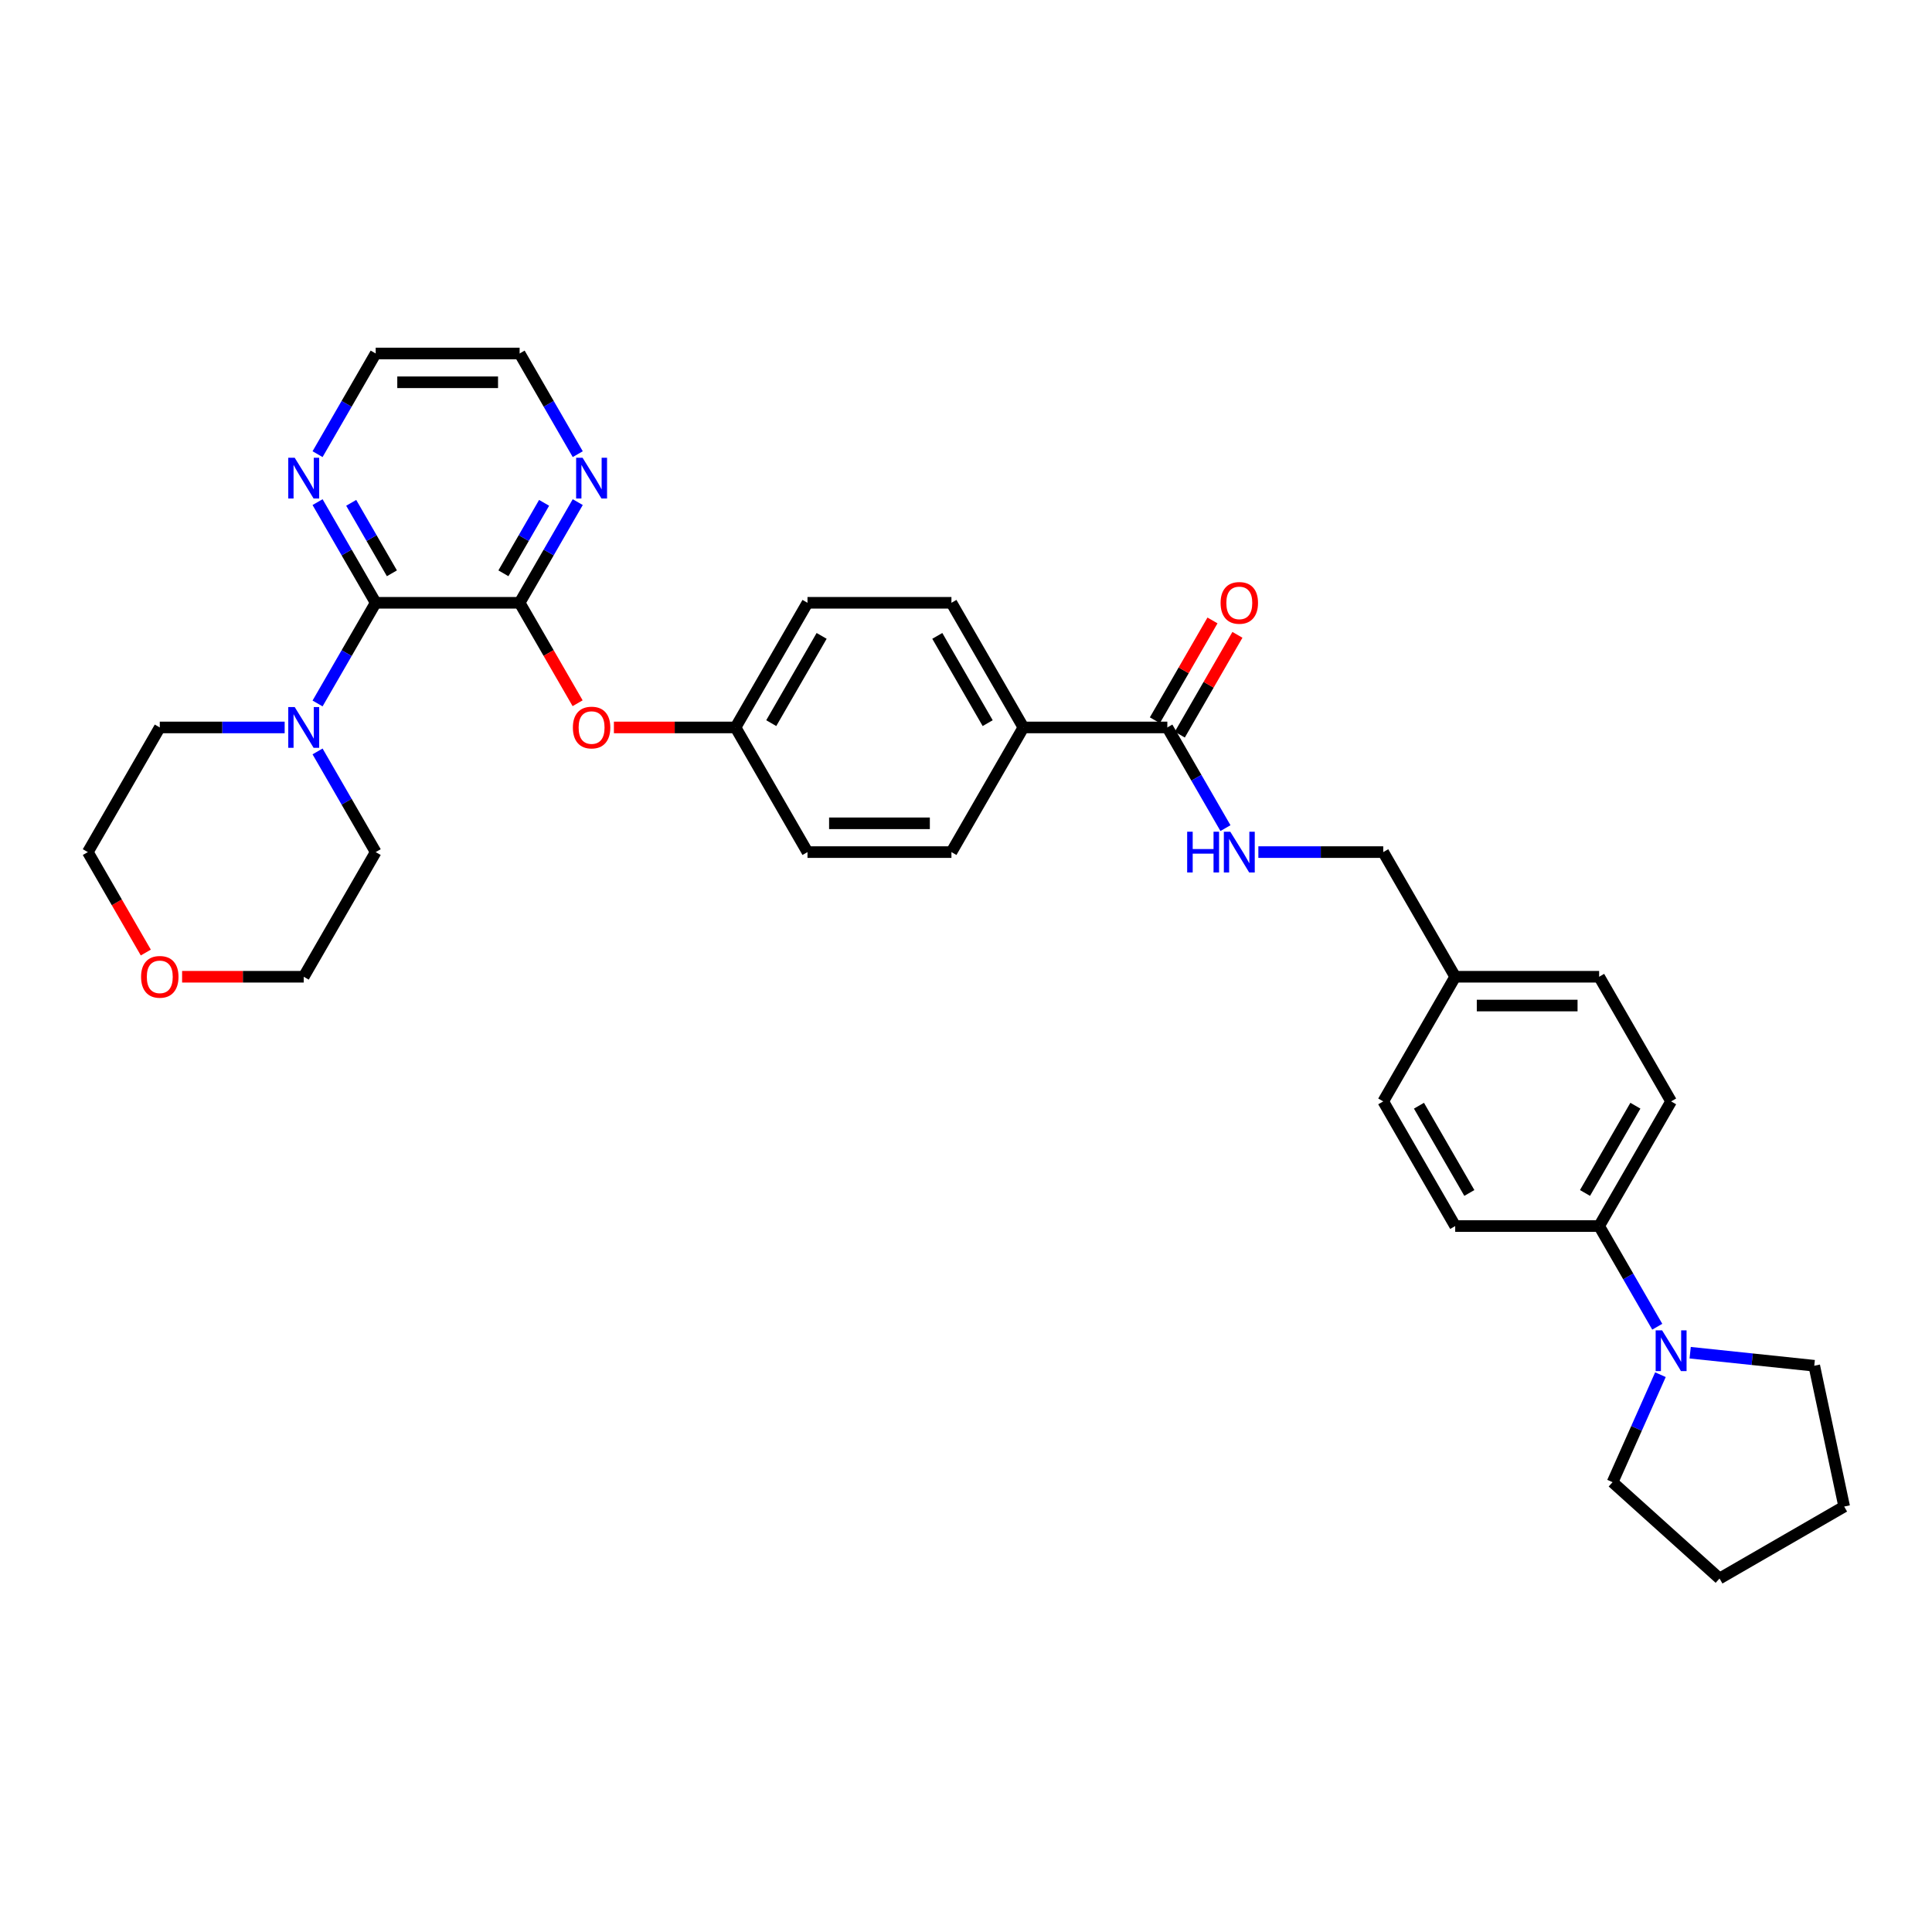 <?xml version='1.0' encoding='iso-8859-1'?>
<svg version='1.1' baseProfile='full'
              xmlns='http://www.w3.org/2000/svg'
                      xmlns:rdkit='http://www.rdkit.org/xml'
                      xmlns:xlink='http://www.w3.org/1999/xlink'
                  xml:space='preserve'
width='1000px' height='1000px' viewBox='0 0 1000 1000'>
<!-- END OF HEADER -->
<rect style='opacity:1.0;fill:#FFFFFF;stroke:none' width='1000' height='1000' x='0' y='0'> </rect>
<path class='bond-0' d='M 194.456,312.006 L 268.957,312.006' style='fill:none;fill-rule:evenodd;stroke:#000000;stroke-width:6px;stroke-linecap:butt;stroke-linejoin:miter;stroke-opacity:1' />
<path class='bond-1' d='M 194.456,312.006 L 179.414,338.059' style='fill:none;fill-rule:evenodd;stroke:#000000;stroke-width:6px;stroke-linecap:butt;stroke-linejoin:miter;stroke-opacity:1' />
<path class='bond-1' d='M 179.414,338.059 L 164.372,364.113' style='fill:none;fill-rule:evenodd;stroke:#0000FF;stroke-width:6px;stroke-linecap:butt;stroke-linejoin:miter;stroke-opacity:1' />
<path class='bond-7' d='M 194.456,312.006 L 179.414,285.952' style='fill:none;fill-rule:evenodd;stroke:#000000;stroke-width:6px;stroke-linecap:butt;stroke-linejoin:miter;stroke-opacity:1' />
<path class='bond-7' d='M 179.414,285.952 L 164.372,259.898' style='fill:none;fill-rule:evenodd;stroke:#0000FF;stroke-width:6px;stroke-linecap:butt;stroke-linejoin:miter;stroke-opacity:1' />
<path class='bond-7' d='M 202.847,296.739 L 192.318,278.502' style='fill:none;fill-rule:evenodd;stroke:#000000;stroke-width:6px;stroke-linecap:butt;stroke-linejoin:miter;stroke-opacity:1' />
<path class='bond-7' d='M 192.318,278.502 L 181.788,260.264' style='fill:none;fill-rule:evenodd;stroke:#0000FF;stroke-width:6px;stroke-linecap:butt;stroke-linejoin:miter;stroke-opacity:1' />
<path class='bond-4' d='M 268.957,312.006 L 283.965,338' style='fill:none;fill-rule:evenodd;stroke:#000000;stroke-width:6px;stroke-linecap:butt;stroke-linejoin:miter;stroke-opacity:1' />
<path class='bond-4' d='M 283.965,338 L 298.973,363.994' style='fill:none;fill-rule:evenodd;stroke:#FF0000;stroke-width:6px;stroke-linecap:butt;stroke-linejoin:miter;stroke-opacity:1' />
<path class='bond-6' d='M 268.957,312.006 L 283.999,285.952' style='fill:none;fill-rule:evenodd;stroke:#000000;stroke-width:6px;stroke-linecap:butt;stroke-linejoin:miter;stroke-opacity:1' />
<path class='bond-6' d='M 283.999,285.952 L 299.041,259.898' style='fill:none;fill-rule:evenodd;stroke:#0000FF;stroke-width:6px;stroke-linecap:butt;stroke-linejoin:miter;stroke-opacity:1' />
<path class='bond-6' d='M 260.566,296.739 L 271.095,278.502' style='fill:none;fill-rule:evenodd;stroke:#000000;stroke-width:6px;stroke-linecap:butt;stroke-linejoin:miter;stroke-opacity:1' />
<path class='bond-6' d='M 271.095,278.502 L 281.625,260.264' style='fill:none;fill-rule:evenodd;stroke:#0000FF;stroke-width:6px;stroke-linecap:butt;stroke-linejoin:miter;stroke-opacity:1' />
<path class='bond-23' d='M 164.372,388.937 L 179.414,414.991' style='fill:none;fill-rule:evenodd;stroke:#0000FF;stroke-width:6px;stroke-linecap:butt;stroke-linejoin:miter;stroke-opacity:1' />
<path class='bond-23' d='M 179.414,414.991 L 194.456,441.045' style='fill:none;fill-rule:evenodd;stroke:#000000;stroke-width:6px;stroke-linecap:butt;stroke-linejoin:miter;stroke-opacity:1' />
<path class='bond-24' d='M 147.342,376.525 L 115.023,376.525' style='fill:none;fill-rule:evenodd;stroke:#0000FF;stroke-width:6px;stroke-linecap:butt;stroke-linejoin:miter;stroke-opacity:1' />
<path class='bond-24' d='M 115.023,376.525 L 82.705,376.525' style='fill:none;fill-rule:evenodd;stroke:#000000;stroke-width:6px;stroke-linecap:butt;stroke-linejoin:miter;stroke-opacity:1' />
<path class='bond-2' d='M 604.21,376.525 L 529.71,376.525' style='fill:none;fill-rule:evenodd;stroke:#000000;stroke-width:6px;stroke-linecap:butt;stroke-linejoin:miter;stroke-opacity:1' />
<path class='bond-5' d='M 604.21,376.525 L 619.253,402.579' style='fill:none;fill-rule:evenodd;stroke:#000000;stroke-width:6px;stroke-linecap:butt;stroke-linejoin:miter;stroke-opacity:1' />
<path class='bond-5' d='M 619.253,402.579 L 634.295,428.633' style='fill:none;fill-rule:evenodd;stroke:#0000FF;stroke-width:6px;stroke-linecap:butt;stroke-linejoin:miter;stroke-opacity:1' />
<path class='bond-10' d='M 610.662,380.25 L 625.576,354.42' style='fill:none;fill-rule:evenodd;stroke:#000000;stroke-width:6px;stroke-linecap:butt;stroke-linejoin:miter;stroke-opacity:1' />
<path class='bond-10' d='M 625.576,354.42 L 640.489,328.589' style='fill:none;fill-rule:evenodd;stroke:#FF0000;stroke-width:6px;stroke-linecap:butt;stroke-linejoin:miter;stroke-opacity:1' />
<path class='bond-10' d='M 597.758,372.8 L 612.672,346.97' style='fill:none;fill-rule:evenodd;stroke:#000000;stroke-width:6px;stroke-linecap:butt;stroke-linejoin:miter;stroke-opacity:1' />
<path class='bond-10' d='M 612.672,346.97 L 627.585,321.139' style='fill:none;fill-rule:evenodd;stroke:#FF0000;stroke-width:6px;stroke-linecap:butt;stroke-linejoin:miter;stroke-opacity:1' />
<path class='bond-3' d='M 857.797,686.711 L 842.755,660.657' style='fill:none;fill-rule:evenodd;stroke:#0000FF;stroke-width:6px;stroke-linecap:butt;stroke-linejoin:miter;stroke-opacity:1' />
<path class='bond-3' d='M 842.755,660.657 L 827.713,634.603' style='fill:none;fill-rule:evenodd;stroke:#000000;stroke-width:6px;stroke-linecap:butt;stroke-linejoin:miter;stroke-opacity:1' />
<path class='bond-25' d='M 874.827,700.16 L 906.941,703.535' style='fill:none;fill-rule:evenodd;stroke:#0000FF;stroke-width:6px;stroke-linecap:butt;stroke-linejoin:miter;stroke-opacity:1' />
<path class='bond-25' d='M 906.941,703.535 L 939.056,706.91' style='fill:none;fill-rule:evenodd;stroke:#000000;stroke-width:6px;stroke-linecap:butt;stroke-linejoin:miter;stroke-opacity:1' />
<path class='bond-26' d='M 859.437,711.535 L 847.049,739.359' style='fill:none;fill-rule:evenodd;stroke:#0000FF;stroke-width:6px;stroke-linecap:butt;stroke-linejoin:miter;stroke-opacity:1' />
<path class='bond-26' d='M 847.049,739.359 L 834.661,767.183' style='fill:none;fill-rule:evenodd;stroke:#000000;stroke-width:6px;stroke-linecap:butt;stroke-linejoin:miter;stroke-opacity:1' />
<path class='bond-16' d='M 317.755,376.525 L 349.232,376.525' style='fill:none;fill-rule:evenodd;stroke:#FF0000;stroke-width:6px;stroke-linecap:butt;stroke-linejoin:miter;stroke-opacity:1' />
<path class='bond-16' d='M 349.232,376.525 L 380.708,376.525' style='fill:none;fill-rule:evenodd;stroke:#000000;stroke-width:6px;stroke-linecap:butt;stroke-linejoin:miter;stroke-opacity:1' />
<path class='bond-17' d='M 651.325,441.045 L 683.643,441.045' style='fill:none;fill-rule:evenodd;stroke:#0000FF;stroke-width:6px;stroke-linecap:butt;stroke-linejoin:miter;stroke-opacity:1' />
<path class='bond-17' d='M 683.643,441.045 L 715.962,441.045' style='fill:none;fill-rule:evenodd;stroke:#000000;stroke-width:6px;stroke-linecap:butt;stroke-linejoin:miter;stroke-opacity:1' />
<path class='bond-33' d='M 299.041,235.074 L 283.999,209.02' style='fill:none;fill-rule:evenodd;stroke:#0000FF;stroke-width:6px;stroke-linecap:butt;stroke-linejoin:miter;stroke-opacity:1' />
<path class='bond-33' d='M 283.999,209.02 L 268.957,182.966' style='fill:none;fill-rule:evenodd;stroke:#000000;stroke-width:6px;stroke-linecap:butt;stroke-linejoin:miter;stroke-opacity:1' />
<path class='bond-28' d='M 164.372,235.074 L 179.414,209.02' style='fill:none;fill-rule:evenodd;stroke:#0000FF;stroke-width:6px;stroke-linecap:butt;stroke-linejoin:miter;stroke-opacity:1' />
<path class='bond-28' d='M 179.414,209.02 L 194.456,182.966' style='fill:none;fill-rule:evenodd;stroke:#000000;stroke-width:6px;stroke-linecap:butt;stroke-linejoin:miter;stroke-opacity:1' />
<path class='bond-8' d='M 827.713,634.603 L 864.963,570.084' style='fill:none;fill-rule:evenodd;stroke:#000000;stroke-width:6px;stroke-linecap:butt;stroke-linejoin:miter;stroke-opacity:1' />
<path class='bond-8' d='M 820.396,617.475 L 846.472,572.312' style='fill:none;fill-rule:evenodd;stroke:#000000;stroke-width:6px;stroke-linecap:butt;stroke-linejoin:miter;stroke-opacity:1' />
<path class='bond-36' d='M 827.713,634.603 L 753.212,634.603' style='fill:none;fill-rule:evenodd;stroke:#000000;stroke-width:6px;stroke-linecap:butt;stroke-linejoin:miter;stroke-opacity:1' />
<path class='bond-9' d='M 529.71,376.525 L 492.459,312.006' style='fill:none;fill-rule:evenodd;stroke:#000000;stroke-width:6px;stroke-linecap:butt;stroke-linejoin:miter;stroke-opacity:1' />
<path class='bond-9' d='M 511.218,374.297 L 485.143,329.134' style='fill:none;fill-rule:evenodd;stroke:#000000;stroke-width:6px;stroke-linecap:butt;stroke-linejoin:miter;stroke-opacity:1' />
<path class='bond-35' d='M 529.71,376.525 L 492.459,441.045' style='fill:none;fill-rule:evenodd;stroke:#000000;stroke-width:6px;stroke-linecap:butt;stroke-linejoin:miter;stroke-opacity:1' />
<path class='bond-11' d='M 75.47,493.033 L 60.462,467.039' style='fill:none;fill-rule:evenodd;stroke:#FF0000;stroke-width:6px;stroke-linecap:butt;stroke-linejoin:miter;stroke-opacity:1' />
<path class='bond-11' d='M 60.462,467.039 L 45.455,441.045' style='fill:none;fill-rule:evenodd;stroke:#000000;stroke-width:6px;stroke-linecap:butt;stroke-linejoin:miter;stroke-opacity:1' />
<path class='bond-34' d='M 94.253,505.564 L 125.729,505.564' style='fill:none;fill-rule:evenodd;stroke:#FF0000;stroke-width:6px;stroke-linecap:butt;stroke-linejoin:miter;stroke-opacity:1' />
<path class='bond-34' d='M 125.729,505.564 L 157.206,505.564' style='fill:none;fill-rule:evenodd;stroke:#000000;stroke-width:6px;stroke-linecap:butt;stroke-linejoin:miter;stroke-opacity:1' />
<path class='bond-12' d='M 864.963,570.084 L 827.713,505.564' style='fill:none;fill-rule:evenodd;stroke:#000000;stroke-width:6px;stroke-linecap:butt;stroke-linejoin:miter;stroke-opacity:1' />
<path class='bond-13' d='M 753.212,634.603 L 715.962,570.084' style='fill:none;fill-rule:evenodd;stroke:#000000;stroke-width:6px;stroke-linecap:butt;stroke-linejoin:miter;stroke-opacity:1' />
<path class='bond-13' d='M 760.528,617.475 L 734.453,572.312' style='fill:none;fill-rule:evenodd;stroke:#000000;stroke-width:6px;stroke-linecap:butt;stroke-linejoin:miter;stroke-opacity:1' />
<path class='bond-14' d='M 492.459,441.045 L 417.958,441.045' style='fill:none;fill-rule:evenodd;stroke:#000000;stroke-width:6px;stroke-linecap:butt;stroke-linejoin:miter;stroke-opacity:1' />
<path class='bond-14' d='M 481.284,426.145 L 429.134,426.145' style='fill:none;fill-rule:evenodd;stroke:#000000;stroke-width:6px;stroke-linecap:butt;stroke-linejoin:miter;stroke-opacity:1' />
<path class='bond-15' d='M 492.459,312.006 L 417.958,312.006' style='fill:none;fill-rule:evenodd;stroke:#000000;stroke-width:6px;stroke-linecap:butt;stroke-linejoin:miter;stroke-opacity:1' />
<path class='bond-19' d='M 380.708,376.525 L 417.958,441.045' style='fill:none;fill-rule:evenodd;stroke:#000000;stroke-width:6px;stroke-linecap:butt;stroke-linejoin:miter;stroke-opacity:1' />
<path class='bond-20' d='M 380.708,376.525 L 417.958,312.006' style='fill:none;fill-rule:evenodd;stroke:#000000;stroke-width:6px;stroke-linecap:butt;stroke-linejoin:miter;stroke-opacity:1' />
<path class='bond-20' d='M 399.2,374.297 L 425.275,329.134' style='fill:none;fill-rule:evenodd;stroke:#000000;stroke-width:6px;stroke-linecap:butt;stroke-linejoin:miter;stroke-opacity:1' />
<path class='bond-18' d='M 715.962,441.045 L 753.212,505.564' style='fill:none;fill-rule:evenodd;stroke:#000000;stroke-width:6px;stroke-linecap:butt;stroke-linejoin:miter;stroke-opacity:1' />
<path class='bond-21' d='M 753.212,505.564 L 715.962,570.084' style='fill:none;fill-rule:evenodd;stroke:#000000;stroke-width:6px;stroke-linecap:butt;stroke-linejoin:miter;stroke-opacity:1' />
<path class='bond-22' d='M 753.212,505.564 L 827.713,505.564' style='fill:none;fill-rule:evenodd;stroke:#000000;stroke-width:6px;stroke-linecap:butt;stroke-linejoin:miter;stroke-opacity:1' />
<path class='bond-22' d='M 764.387,520.464 L 816.538,520.464' style='fill:none;fill-rule:evenodd;stroke:#000000;stroke-width:6px;stroke-linecap:butt;stroke-linejoin:miter;stroke-opacity:1' />
<path class='bond-30' d='M 194.456,441.045 L 157.206,505.564' style='fill:none;fill-rule:evenodd;stroke:#000000;stroke-width:6px;stroke-linecap:butt;stroke-linejoin:miter;stroke-opacity:1' />
<path class='bond-29' d='M 82.705,376.525 L 45.455,441.045' style='fill:none;fill-rule:evenodd;stroke:#000000;stroke-width:6px;stroke-linecap:butt;stroke-linejoin:miter;stroke-opacity:1' />
<path class='bond-32' d='M 939.056,706.91 L 954.545,779.783' style='fill:none;fill-rule:evenodd;stroke:#000000;stroke-width:6px;stroke-linecap:butt;stroke-linejoin:miter;stroke-opacity:1' />
<path class='bond-31' d='M 834.661,767.183 L 890.026,817.034' style='fill:none;fill-rule:evenodd;stroke:#000000;stroke-width:6px;stroke-linecap:butt;stroke-linejoin:miter;stroke-opacity:1' />
<path class='bond-27' d='M 268.957,182.966 L 194.456,182.966' style='fill:none;fill-rule:evenodd;stroke:#000000;stroke-width:6px;stroke-linecap:butt;stroke-linejoin:miter;stroke-opacity:1' />
<path class='bond-27' d='M 257.782,197.867 L 205.631,197.867' style='fill:none;fill-rule:evenodd;stroke:#000000;stroke-width:6px;stroke-linecap:butt;stroke-linejoin:miter;stroke-opacity:1' />
<path class='bond-37' d='M 890.026,817.034 L 954.545,779.783' style='fill:none;fill-rule:evenodd;stroke:#000000;stroke-width:6px;stroke-linecap:butt;stroke-linejoin:miter;stroke-opacity:1' />
<path  class='atom-2' d='M 152.542 365.976
L 159.456 377.151
Q 160.141 378.254, 161.244 380.25
Q 162.346 382.247, 162.406 382.366
L 162.406 365.976
L 165.207 365.976
L 165.207 387.074
L 162.316 387.074
L 154.896 374.856
Q 154.032 373.426, 153.108 371.787
Q 152.214 370.148, 151.946 369.641
L 151.946 387.074
L 149.204 387.074
L 149.204 365.976
L 152.542 365.976
' fill='#0000FF'/>
<path  class='atom-4' d='M 860.299 688.574
L 867.213 699.749
Q 867.899 700.851, 869.001 702.848
Q 870.104 704.845, 870.163 704.964
L 870.163 688.574
L 872.965 688.574
L 872.965 709.672
L 870.074 709.672
L 862.654 697.454
Q 861.789 696.024, 860.866 694.385
Q 859.972 692.746, 859.703 692.239
L 859.703 709.672
L 856.962 709.672
L 856.962 688.574
L 860.299 688.574
' fill='#0000FF'/>
<path  class='atom-5' d='M 296.522 376.585
Q 296.522 371.519, 299.025 368.688
Q 301.529 365.857, 306.207 365.857
Q 310.886 365.857, 313.389 368.688
Q 315.892 371.519, 315.892 376.585
Q 315.892 381.71, 313.359 384.631
Q 310.826 387.521, 306.207 387.521
Q 301.558 387.521, 299.025 384.631
Q 296.522 381.74, 296.522 376.585
M 306.207 385.137
Q 309.426 385.137, 311.154 382.992
Q 312.912 380.816, 312.912 376.585
Q 312.912 372.442, 311.154 370.356
Q 309.426 368.241, 306.207 368.241
Q 302.989 368.241, 301.231 370.327
Q 299.502 372.413, 299.502 376.585
Q 299.502 380.846, 301.231 382.992
Q 302.989 385.137, 306.207 385.137
' fill='#FF0000'/>
<path  class='atom-6' d='M 614.477 430.495
L 617.337 430.495
L 617.337 439.465
L 628.125 439.465
L 628.125 430.495
L 630.986 430.495
L 630.986 451.594
L 628.125 451.594
L 628.125 441.849
L 617.337 441.849
L 617.337 451.594
L 614.477 451.594
L 614.477 430.495
' fill='#0000FF'/>
<path  class='atom-6' d='M 636.797 430.495
L 643.711 441.671
Q 644.396 442.773, 645.499 444.77
Q 646.601 446.766, 646.661 446.886
L 646.661 430.495
L 649.462 430.495
L 649.462 451.594
L 646.572 451.594
L 639.151 439.376
Q 638.287 437.945, 637.363 436.306
Q 636.469 434.667, 636.201 434.161
L 636.201 451.594
L 633.459 451.594
L 633.459 430.495
L 636.797 430.495
' fill='#0000FF'/>
<path  class='atom-7' d='M 301.544 236.937
L 308.457 248.112
Q 309.143 249.214, 310.245 251.211
Q 311.348 253.208, 311.407 253.327
L 311.407 236.937
L 314.209 236.937
L 314.209 258.035
L 311.318 258.035
L 303.898 245.817
Q 303.034 244.387, 302.11 242.748
Q 301.216 241.109, 300.948 240.602
L 300.948 258.035
L 298.206 258.035
L 298.206 236.937
L 301.544 236.937
' fill='#0000FF'/>
<path  class='atom-8' d='M 152.542 236.937
L 159.456 248.112
Q 160.141 249.214, 161.244 251.211
Q 162.346 253.208, 162.406 253.327
L 162.406 236.937
L 165.207 236.937
L 165.207 258.035
L 162.316 258.035
L 154.896 245.817
Q 154.032 244.387, 153.108 242.748
Q 152.214 241.109, 151.946 240.602
L 151.946 258.035
L 149.204 258.035
L 149.204 236.937
L 152.542 236.937
' fill='#0000FF'/>
<path  class='atom-11' d='M 631.776 312.065
Q 631.776 306.999, 634.279 304.168
Q 636.782 301.337, 641.461 301.337
Q 646.139 301.337, 648.643 304.168
Q 651.146 306.999, 651.146 312.065
Q 651.146 317.191, 648.613 320.111
Q 646.08 323.002, 641.461 323.002
Q 636.812 323.002, 634.279 320.111
Q 631.776 317.221, 631.776 312.065
M 641.461 320.618
Q 644.679 320.618, 646.408 318.472
Q 648.166 316.297, 648.166 312.065
Q 648.166 307.923, 646.408 305.837
Q 644.679 303.721, 641.461 303.721
Q 638.242 303.721, 636.484 305.807
Q 634.756 307.893, 634.756 312.065
Q 634.756 316.327, 636.484 318.472
Q 638.242 320.618, 641.461 320.618
' fill='#FF0000'/>
<path  class='atom-12' d='M 73.02 505.624
Q 73.02 500.558, 75.523 497.727
Q 78.026 494.896, 82.705 494.896
Q 87.384 494.896, 89.887 497.727
Q 92.39 500.558, 92.39 505.624
Q 92.39 510.75, 89.857 513.67
Q 87.324 516.561, 82.705 516.561
Q 78.056 516.561, 75.523 513.67
Q 73.02 510.779, 73.02 505.624
M 82.705 514.177
Q 85.923 514.177, 87.652 512.031
Q 89.41 509.856, 89.41 505.624
Q 89.41 501.482, 87.652 499.396
Q 85.923 497.28, 82.705 497.28
Q 79.487 497.28, 77.728 499.366
Q 76 501.452, 76 505.624
Q 76 509.885, 77.728 512.031
Q 79.487 514.177, 82.705 514.177
' fill='#FF0000'/>
</svg>
